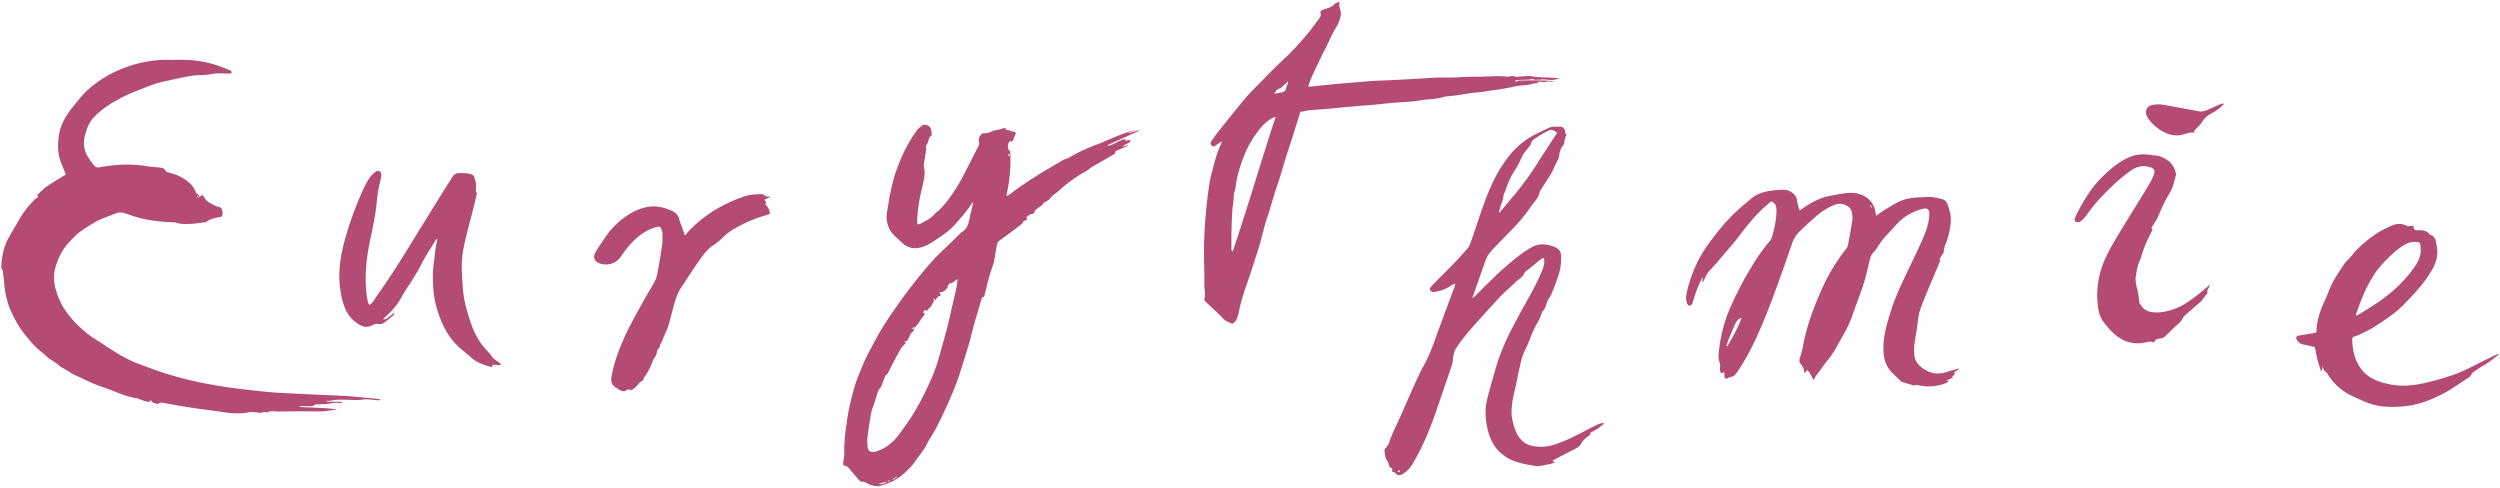 <svg xmlns="http://www.w3.org/2000/svg" width="1000" height="195">
<style>.st0{fill-rule:evenodd;clip-rule:evenodd;fill:#b34b74}</style>
<path class="st0" d="M455.499 52.095l-4.031 1.219a3.554 3.554 0 0 1-.081-.247c1.081-.395 2.166-.788 3.253-1.182-3.598.814-6.987 2.168-10.335 3.634-1.251.547-2.515 1.061-3.777 1.588-1.207.504-2.454.914-3.659 1.413-2.492 1.039-4.991 2.118-7.338 3.445-1.286.731-2.506 1.49-3.954 1.836-.088.021-.155.108-.241.155-3.231 1.913-6.494 3.784-9.697 5.753-2.51 1.548-4.972 3.186-7.414 4.846-1.61 1.091-3.138 2.299-4.721 3.432-.237.169-.558.221-1 .391a61.86 61.86 0 0 0 1.543-18.494c-.081.191-.166.38-.275.632-.79-1.365-.882-2.653.084-3.983.672.139 1.222.012 1.484-.707.311-.831.65-1.653 1.011-2.563-.243-.219-.573-.716-.781-.668-.93.2-1.594-.521-2.382-.562-.705-.037-.992-.399-1.261-.929-.581.204-1.009.388-1.461.506-.73.191-1.469.361-2.211.5-1.636.303-3.07 1.452-4.863 1.157-.249-.042-.608.243-.832.464-.834.815-1.245 1.816-.977 2.979.161.707.01 1.306-.308 1.918-1.026 1.987-2.033 3.981-3.064 5.967-2.025 3.915-3.876 7.927-6.345 11.6-1.779 2.652-3.597 5.267-5.884 7.515-.781.766-1.714 1.386-2.437 2.199-1.566 1.754-3.671 2.654-5.663 3.738-.217.117-.533.06-.8.084-.075-.204-.155-.333-.162-.469-.031-.38-.043-.764-.033-1.145.104-4.152.833-8.206 1.761-12.25.703-3.05 1.687-6.109.877-9.32-.07-.261.011-.566.039-.848.233-2.266.892-4.476.856-6.779-.006-.409.104-.9.344-1.219.771-1.019.506-2.546 1.704-3.353.17-.116.211-.531.189-.799-.05-.66-.088-1.339-.286-1.962-.438-1.379-2.354-2.147-3.504-1.361-.815.556-1.62 1.223-2.191 2.012-3.679 5.047-6.278 10.667-8.343 16.52-.96 2.725-1.586 5.579-2.206 8.409-.546 2.499-.843 5.052-1.311 7.57a10.564 10.564 0 0 0 .41 5.481c.385 1.104.932 2.231 1.687 3.109 1.167 1.36 2.576 2.513 3.875 3.761 1.64 1.575 3.687 2.308 5.861 2.171 1.467-.095 2.98-.661 4.326-1.32 1.651-.808 3.176-1.892 4.711-2.924 2.406-1.617 4.747-3.362 6.628-5.564 2.329-2.73 4.78-5.382 6.756-8.619.056.326.14.504.107.657-.47 2.075-.988 4.14-1.431 6.219-.446 2.089-1.03 4.073-3.114 5.162-.166.084-.274.261-.413.398-2.364 2.288-4.688 4.612-7.091 6.861-3.729 3.492-6.997 7.404-10.196 11.359-2.569 3.181-5.022 6.462-7.395 9.792-2.343 3.296-4.63 6.64-6.747 10.083-1.859 3.025-3.479 6.203-5.146 9.345-.849 1.595-1.647 3.225-2.337 4.893-1.214 2.942-2.548 5.863-3.423 8.912-1.119 3.906-2.156 7.847-2.809 11.888-.799 4.933-1.452 9.86-1.371 14.873.017 1.124-.178 2.262-.371 3.379-.103.596-.155 1.117.277 1.683.794-.225 1.323.254 1.803.811 1.44 1.671 2.871 3.359 4.324 5.023.207.234.551.557.789.523 1.314-.181 2.234.704 3.325 1.114 1.441.54 2.932.85 4.466.455 3.794-.972 7.161-2.753 9.964-5.517 1.223-1.202 2.531-2.314 3.488-3.782.92-1.419 2.019-2.717 2.976-4.114.854-1.244 1.771-2.453 2.323-3.885.098-.264.293-.489.441-.733 1.063-1.798 2.214-3.555 3.169-5.409 1.393-2.697 2.684-5.448 3.949-8.209a189.425 189.425 0 0 0 3.15-7.319 78.221 78.221 0 0 0 1.956-5.365 701.288 701.288 0 0 0 3.777-12.14c.595-1.996 1.06-4.034 1.603-6.046.445-1.652.906-3.298 1.383-4.942a766.324 766.324 0 0 1 2.224-7.486c.072-.232.285-.413.436-.623.373.337.457 0 .535-.252.176-.589.335-1.18.485-1.776.522-2.067.978-4.153 1.568-6.2.536-1.867 1.217-3.692 1.819-5.541.073-.22.061-.469.103-.704.11-.638.242-1.275.35-1.911.206-1.196.409-2.394.61-3.59.151-.894.275-1.813 1.069-2.403 1.802-1.334 3.621-2.642 5.428-3.967a78.68 78.68 0 0 0 3.356-2.648c.217-.177.498-.347.591-.581.294-.712.826-1.005 1.543-1.074.067-.008.118-.128.216-.236-.094-.271-.192-.572-.304-.895.778-.597 1.417-1.292 2.461-1.344.258-.011.694-.324.715-.531.081-.843.739-1.165 1.261-1.633.833-.753 2.018-1.117 2.492-2.292.072-.177.53-.161.751-.316.689-.486 1.576-.887 1.962-1.564.407-.708.988-1.089 1.545-1.558.39-.33.873-.551 1.261-.883 1.036-.877 1.995-1.845 3.061-2.675 2.15-1.671 4.339-3.297 6.678-4.698.555-.331 1.16-.578 1.694-.931.899-.592 1.717-1.301 2.641-1.846 2.696-1.594 5.431-3.122 8.137-4.697.358-.208.967-.567.933-.765-.138-.794.47-.854.882-1.053.944-.453 1.922-.831 2.882-1.253.426-.191.836-.42 1.254-.629l-.09-.175-2.253.579c1.071-.93 2.532-1.163 3.519-2.242-.712-.872-1.471.017-2.167-.171-.01-.178-.024-.342-.048-.629-2.489.422-4.439 2.305-6.898 2.717a9.391 9.391 0 0 1-.128-.314l12.512-5.67a5.073 5.073 0 0 0-.083-.246zm-51.982 9.354l.542 1.05c-1.008-.153-.858-.522-.542-1.05zm-48.544 131.198a.205.205 0 0 1-.023.02 1.78 1.78 0 0 0-.099.024c-1.094.892-2.038 1.17-3.422.811 1.14-.271 2.281-.542 3.422-.811.026-.022.049-.032.075-.054.015.005.031.005.047.01.236-.188.475-.386.859-.694-.112.845-.472.806-.859.694zm2.231-.738c-.053-.083-.103-.166-.155-.249.541-.332 1.086-.662 1.626-.987.065.068.127.142.189.213-.552.344-1.106.684-1.66 1.023zm25.351-76.788c-.638 2.954-1.334 5.893-2.016 8.837-.6 2.59-1.148 5.194-1.831 7.762-1.086 4.073-2.248 8.123-3.412 12.179-1.236 4.305-3.011 8.409-4.979 12.423-2.261 4.612-4.703 9.117-7.725 13.298-1.699 2.35-3.224 4.823-5.341 6.845-2.13 2.038-4.536 3.601-7.45 4.258-1.499.337-2.642-.411-2.769-1.95-.115-1.366-.176-2.763-.008-4.119.411-3.242.908-6.477 1.498-9.697.234-1.28.832-2.489 1.229-3.743.5-1.581.931-3.181 1.451-4.752.134-.411.484-.75.742-1.114.154-.217.378-.408.477-.657.442-1.1.842-2.216 1.279-3.318.173-.44.308-.977.639-1.251 1.19-.989 1.549-2.428 2.226-3.701 1.264-2.387 2.504-4.791 3.87-7.117.473-.811 1.289-1.417 2.009-2.179-.359-.149-.601-.249-.842-.347 1.264-.398 1.283-.391 1.766-1.322.325-.618.56-1.28.887-1.893.15-.283.401-.523.647-.728.517-.425.79-.943.765-1.61a.06.06 0 0 1-.02.012l-.021.022c-.001-.003-.003-.003-.004-.005l-1.047.686c.337-.537.515-.816.722-1.148.139.198.235.332.325.462a.542.542 0 0 1 .025-.017c.649-.721 1.428-1.356 1.887-2.172a15.082 15.082 0 0 1 1.88-2.641c.216-.239.314-.582.495-.933-.225-.173-.433-.337-.701-.547l.652-1.016c.44.415.818.523 1.234-.042.366-.501.915-.872 1.547-1.449.032-.139-.012-.723.249-.943.673-.567.789-1.217.487-2.355.404.499.583.718.815 1.002.508-.923.893-1.798 2.097-1.749-.16-.572-.277-1.006-.42-1.51 1.554.147 2.341-.919 3.213-1.813.092-.098-.143-.481-.054-.616.28-.415.596-1.046.977-1.104 1.113-.178 1.844-.865 2.628-1.522.064-.054.183-.037.385-.073-.15 1.146-.229 2.275-.463 3.367zM13.774 79.733c-.001.01-.004.017-.004.027l-.051.03.055-.057zm132.722 79.376c-2.846-.259-5.691-.557-8.542-.733-3.422-.212-6.847-.313-10.272-.469-2.966-.137-5.929-.281-8.893-.435-3.475-.181-6.959-.269-10.422-.586a437.468 437.468 0 0 1-15.239-1.683c-3.138-.396-6.252-.98-9.37-1.512a98.845 98.845 0 0 1-5.247-1.038 168.63 168.63 0 0 1-6.82-1.676c-2.256-.613-4.515-1.239-6.725-1.996a265.983 265.983 0 0 1-10.73-3.916c-1.81-.706-3.547-1.625-5.261-2.553-1.644-.894-3.225-1.915-4.815-2.909-1.208-.758-2.389-1.556-3.574-2.341-1.865-1.234-3.836-2.34-5.562-3.745-2.844-2.314-5.521-4.832-7.734-7.788-.792-1.055-1.601-2.118-2.239-3.269-1.266-2.287-2.265-4.71-2.88-7.246-.38-1.564-.645-3.22-.569-4.818.127-2.712 1.091-5.265 2.16-7.74 1.324-3.069 3.57-5.541 5.873-7.853 2.365-2.372 5.316-4.091 8.182-5.851.783-.479 1.61-.902 2.458-1.247 2.029-.827 4.086-1.579 6.124-2.388 1.314-.52 2.585-.349 3.881.087 2.025.673 4.038 1.424 6.11 1.907a59.577 59.577 0 0 0 12.762 1.571c.403.004.82.068 1.201.194 1.831.59 3.729.537 5.597.491 1.881-.048 3.756-.374 5.634-.595.349-.04.767-.072 1.022-.271 1.423-1.119 3.141-1.41 4.823-1.809.616-.149 1.45 0 1.529-.938.054-.646.076-1.333-.094-1.945-.123-.44-.551-1.071-.905-1.115-1.397-.182-2.514-.889-3.698-1.539-.948-.522-1.777-1.117-2.35-2.041-.264-.425-.529-.848-.84-1.346-.481.283-.866.507-1.294.76-.259-.455-.224-1.281-1.13-1.267-.096.004-.223-.316-.292-.5-.717-1.935-1.987-3.464-3.616-4.653a19.558 19.558 0 0 0-3.678-2.134c-1.327-.579-2.775-.881-4.154-1.345-.271-.088-.577-.32-.695-.567-.502-1.049-1.444-1.155-2.419-1.252-1.78-.181-3.572-.304-5.339-.579-6.238-.969-12.439-.706-18.61.514-1.072.214-1.777-.197-2.358-.952a46.329 46.329 0 0 1-2.232-3.122c-1.162-1.805-1.676-3.801-1.67-5.953.005-1.605.497-3.081.957-4.589.619-2.044 1.576-3.95 3.016-5.442a34.374 34.374 0 0 1 5.612-4.665c2.328-1.545 4.82-2.877 7.345-4.089 2.518-1.212 5.161-2.164 7.756-3.216a47.18 47.18 0 0 1 2.714-1.007c1.066-.354 2.134-.721 3.228-.978 2.382-.566 4.78-1.077 7.173-1.594 2.94-.638 5.877-1.268 8.909-1.303 1.22-.016 2.464-.061 3.658-.297 2.276-.446 4.549-.473 6.847-.315.619.04 1.249-.083 1.803-.124.177-.937-.382-1.115-.837-1.291-1.686-.663-3.373-1.333-5.088-1.906-3.351-1.126-6.821-1.776-10.326-2.052-2.949-.232-5.926-.067-8.89-.122-4.847-.091-9.588.639-14.205 2.014-6.797 2.02-12.959 5.337-18.224 10.092-2.243 2.028-4.076 4.522-6.011 6.877a31.109 31.109 0 0 0-2.886 4.107c-1.416 2.449-2.371 5.092-2.686 7.918-.375 3.384-.381 6.749.923 9.989.661 1.638 1.309 3.281 1.951 4.892-2.598 1.609-5.204 3.116-7.686 4.807-1.286.88-2.361 2.072-3.517 3.136-.117.108-.23.431-.196.458.613.453.042.71-.193.931-.271.257-.631.419-.961.613-.006.098.014.219-.038.266-2.46 2.367-4.508 5.052-6.207 8.011a2814.856 2814.856 0 0 1-3.894 6.753c-2.158 3.723-2.93 7.791-3.13 12.032-.039.833.669 1.163.718 1.881.098 1.524.348 3.042.455 4.566a34.146 34.146 0 0 0 3.589 13.058c1.372 2.734 2.916 5.36 4.89 7.71 1.004 1.202 1.981 2.426 3.016 3.596.575.66 1.224 1.256 1.879 1.837 1.136 1.006 2.364 1.92 3.446 2.983 1.55 1.525 3.61 2.314 5.205 3.787.8.745 1.884 1.182 2.84 1.759 1.102.66 2.149 1.444 3.315 1.967 3.731 1.661 7.33 3.611 11.244 4.872 2.757.889 5.421 2.067 8.153 3.047 1.382.496 2.813.862 4.231 1.243.597.159 1.283.076 1.83.322 1.62.728 3.138 1.222 4.539 1.292.078.005.163-.09.241-.139-.093-.108-.186-.222-.311-.372.444-.142.671-.107.941.369.346.616 2.447 1.217 2.858.799.531-.533 1.055-.357 1.554-.276 2.066.332 4.11.77 6.173 1.111 2.867.479 5.74.916 8.617 1.339 1.62.239 3.249.391 4.871.611 3.071.415 6.115 1.043 9.223 1.143 1.312.044 2.632-.049 3.945-.142.736-.054 1.461-.315 2.196-.347.81-.039 1.627.076 2.442.132.706.044 1.475.286 2.105.088.668-.208 1.211-.559 1.841-.005.042.039.2-.03.286-.078 1.137-.66 2.353-.464 3.579-.401 1.318.068 2.643.01 3.966-.003 1.884-.015 3.765-.054 5.649-.051 2.85 0 5.701.037 8.549.039.458.005.92-.064 1.378-.12 1.301-.164 2.603-.33 3.903-.506.321-.042.636-.112.954-.171-4.946-.679-9.909-.701-15.087-.98.309-.261.413-.423.513-.418 1.31.034 2.62.113 3.931.137.397.005.905 0 1.173-.225.7-.586 1.481-.52 2.282-.547 1.168-.034 2.343-.039 3.497-.2 1.503-.21 2.98-.557 4.516-.325.404.059.833-.032 1.251-.056l-.012-.354c-1.097-.037-2.194-.129-3.293-.105-2.265.051-2.624.029-3.187-.415.425.029.855.12 1.269.073.953-.105 1.895-.349 2.85-.411 3.693-.242 7.389.347 11.098-.147 1.544-.2 3.16.152 4.743.249.556.034 1.117.059 1.674.078.006-.117.017-.234.024-.352-.374-.073-.746-.171-1.128-.215a287.306 287.306 0 0 0-4.429-.442zM79.062 78.026c.121.382.244.766.368 1.149l-.239.076c-.125-.384-.244-.767-.368-1.147.079-.028.157-.052.239-.078zm484.843-37.372a40.293 40.293 0 0 0 2.282-.213c1.554-.206 3.093-.526 4.647-.648 2.306-.183 4.61-.321 6.826-1.064.293-.097.606-.122.909-.153 1.231-.137 2.463-.228 3.682-.398 2.336-.331 4.659-.764 7.002-1.049 2.02-.248 4.053-.302 6.056-.765 1.559-.357 3.188-.376 4.769-.644 2.196-.371 4.378-.82 6.56-1.273 2.133-.446 4.37-.167 6.457-.978.701-.272 1.591.128 2.204-.629.151-.183.601-.172.906-.16.684.015 1.414.267 2.03.095.87-.243 1.666-.161 2.504-.048.349.048.718-.048 1.075-.083-1.659-.319-3.291-.435-4.923-.456-2.599-.036-5.199-.054-7.798.018-.801.023-1.661-.149-2.423.419-.31.232-.572-.054-.489-.537 2.277-.277 4.598-.022 6.86-.474.122-.021.301.009.386.087.738.644 1.622-.161 2.375.263 1.742-.518 3.484.162 5.221-.001.989-.092 1.957-.329 2.939-.503-1.09-.233-2.155-.314-3.215-.373-2.609-.139-5.218-.104-7.825-.557-1.686-.287-3.486.051-5.231.115-.469.018-1.031.25-1.383.069-.757-.396-1.461-.279-2.208-.153-.303.054-.611.132-.914.119-1.217-.061-2.436-.227-3.655-.217-2.287.017-4.574.143-6.86.198-1.881.043-3.762.026-5.639.083-2.021.065-4.036.216-6.054.265-2.14.05-4.283-.024-6.42.037-1.964.06-3.926.237-5.885.348-3.625.205-7.249.418-10.879.6-2.736.138-5.475.21-8.209.353-1.7.093-3.391.258-5.086.392-2.135.175-4.275.342-6.413.535-2.717.242-5.436.501-8.157.768-2.174.213-4.344.452-6.535.684 0-.226-.032-.368.007-.489 1.29-3.926 3.254-7.565 4.989-11.297.796-1.708 1.7-3.359 2.531-5.05.826-1.676 1.549-3.398 2.438-5.035.826-1.518 1.832-2.885 2.365-4.617.933-3.005.747-2.741.059-5.562-.064-.256-.039-.539-.046-.806-.003-.431-.003-.866-.003-1.307-.315.191-.525.336-.75.445-.339.166-.777.225-1.014.481-.753.805-1.629 1.374-2.668 1.704-.669.217-1.351.411-2.018.647-.948.339-1.214.644-1.036 1.542.147.744-.032 1.311-.459 1.875-1.378 1.811-2.697 3.679-4.131 5.449-3.056 3.764-6.281 7.359-9.836 10.681-4.395 4.108-8.563 8.459-12.789 12.74a59.012 59.012 0 0 0-3.789 4.2 1109.407 1109.407 0 0 0-10.039 12.468 45.74 45.74 0 0 0-2.719 3.832c-.413.645-.222 1.243.274 1.688.523.475 1.007.215 1.461-.086.836-.557 1.654-1.14 2.658-1.835-.723 1.777-1.461 3.315-1.979 4.922-.765 2.387-1.422 4.818-2.057 7.247-.447 1.732-.892 3.478-1.141 5.244-.53 3.81-1.031 7.63-1.361 11.464-.362 4.195-.64 8.406-.721 12.617-.088 4.672.093 9.348.147 14.025.015 1.124-.171 2.277.017 3.367.239 1.353.264 2.656.017 3.997-.061.357-.022.867.191 1.114.613.701 1.351 1.295 2.028 1.94 1.361 1.29 2.722 2.58 4.075 3.872.899.858 1.591 1.95 2.827 2.423.616.235 1.2.545 2.025.926.42-.362 1.089-.704 1.375-1.244.501-.933.897-1.962 1.099-2.998.611-3.127 1.449-6.183 2.465-9.196 1.014-3.015 2.059-6.015 3.051-9.039a605.023 605.023 0 0 0 3.059-9.603c.357-1.15.596-2.339.904-3.507.447-1.69.875-3.384 1.366-5.059.428-1.457.963-2.882 1.412-4.33.75-2.444 1.451-4.904 2.216-7.345.684-2.175 1.454-4.328 2.13-6.506.75-2.394 1.417-4.817 2.172-7.213.894-2.868 1.859-5.716 2.768-8.581 1.072-3.371 2.118-6.754 3.191-10.179 1.229-.219 2.401-.501 3.596-.632 1.82-.197 3.657-.289 5.489-.436 1.383-.11 2.77-.232 4.153-.361 2.582-.248 5.164-.522 7.749-.748 2.853-.249 5.717-.44 8.575-.69 2.096-.188 4.188-.462 6.281-.644 2.635-.224 5.274-.389 7.907-.587zm-70.836 59.942c-.589-.303-.494-.77-.494-1.181-.002-2.381-.034-4.763.027-7.139.068-2.807.171-5.617.352-8.418.115-1.777.562-3.544.55-5.309-.007-1.395.635-2.575.777-3.906.406-3.804 1.561-7.439 2.844-11.02a40.579 40.579 0 0 1 5.331-10.102c1.852-2.563 3.887-5.073 6.902-6.458.198-.089.408-.145.914-.32-5.987 18.061-11.13 36.062-17.203 53.853zm22.009-67.027c-.181.504-.486.977-.586 1.495-.218 1.174-.853 1.796-2.045 1.939-.833.1-1.654.316-2.48.48a5.743 5.743 0 0 1-.144-.25c.574-.803 1.009-1.737 2.228-1.847.252-.023.474-.387.706-.597.757-.69 1.512-1.384 2.507-2.293-.091.554-.1.827-.186 1.073zm255.57 114.683c-2.599-1.405-4.762-3.323-4.952-6.591-.073-1.261-.105-2.548.056-3.797.384-2.951 1.009-5.873 1.309-8.827.222-2.152.633-4.268 1.376-6.242 1.62-4.327 3.498-8.556 5.272-12.821.826-1.986 1.654-3.968 2.477-5.951a10.363 10.363 0 0 0-.442-.195l.581-.999.496-.887c.237-.371.684-.744.677-1.109-.027-1.608.704-2.981 1.207-4.423.972-2.778 1.537-5.613 1.625-8.57.059-2-.579-3.829-1.144-5.662-.317-1.037-.96-2.14-2.155-2.464-2.081-.568-4.192-1.058-6.381-.944-.818.044-1.637.184-2.455.177-3.459-.02-6.753.661-9.794 2.333-1.622.89-3.2 1.853-4.769 2.833-1.063.667-2.069 1.422-3.21 2.212-.071-.506-.115-.808-.159-1.108-.344-2.371-1.319-4.401-3.235-5.898-2.218-1.733-4.832-2.337-7.544-2.149-2.394.162-4.766.701-7.146 1.106-4.376.744-8.135 2.819-11.663 5.393-.257.185-.567.296-.853.444-.423-1.39-.84-2.63-1.006-3.958-.178-1.461-1.126-2.6-2.289-3.35-.853-.55-1.994-.871-3.015-.889-1.786-.034-3.591.15-5.363.411-2.775.409-5.433 1.237-7.632 3.088-2.357 1.987-4.766 3.937-6.97 6.094-3.836 3.744-7.17 7.927-10.315 12.274-4.229 5.855-6.975 12.339-8.553 19.346-.335 1.476-.369 2.981.22 4.402.144.354.645.777.977.772.352-.005.711-.464 1.036-.757.098-.083.076-.288.12-.437.911-3.047 1.862-6.081 3.337-8.915.21-.401.472-.772.708-1.158.059.034.12.066.178.098-.161.618-.325 1.234-.486 1.852.498-.317.762-.733.958-1.178.589-1.292 1.139-2.546 2.177-3.635 2.265-2.365 4.349-4.906 6.477-7.399 1.769-2.077 3.577-4.128 5.223-6.297 2.929-3.848 5.907-7.649 9.459-10.953 1.119-1.043 2.309-2.013 3.435-2.986 2.023.799 2.106 2.528 2.076 4.056-.066 3.456-.821 6.827-1.769 10.144-.164.572-.45 1.158-.828 1.611-2.455 2.924-4.725 5.978-6.672 9.264-1.415 2.394-2.912 4.74-4.202 7.2-1.739 3.315-3.437 6.662-4.94 10.092-2.363 5.397-3.863 11.065-4.522 16.921-.171 1.498-.418 3.054.036 4.588.227.762.479 1.603.369 2.358-.125.941-.049 1.756.383 2.533.425-.137.85-.271 1.322-.425v2.096c.281.193.572.386.86.584.554-.271 1.038-.665 1.568-.74 1.248-.178 1.994-.953 2.643-1.906 3.281-4.808 5.986-9.946 8.36-15.235 2.248-5.008 4.266-10.134 6.183-15.284 2.587-6.928 5.038-13.906 7.422-20.908.687-2.027 1.764-3.701 3.264-5.13 2.013-1.911 4.043-3.803 6.135-5.626 2.213-1.935 4.654-3.555 7.378-4.703 2.182-.921 4.251-.588 6.061.911.479.399.909 1.042 1.033 1.639.235 1.097.435 2.275.281 3.367-.484 3.403-1.124 6.785-1.749 10.168-.086.474-.359.96-.662 1.344-3.628 4.583-6.702 9.523-9.157 14.81-3.643 7.857-6.689 15.929-8.25 24.502-.273 1.51-.728 2.998-1.199 4.466-.279.863-.257 1.571.342 2.294.799.963 1.346 2.057 1.451 3.337.01.105.171.2.252.286.335-.384.64-.738 1.021-1.175.545.797 1.021 1.402 1.397 2.064.357.625.606 1.312.916 1.994.459-.711.823-1.324 1.239-1.896 1.023-1.41 2.072-2.8 3.107-4.2.247-.332.452-.694.719-1.004 1.62-1.903 3.059-3.923 4.248-6.132 2.167-4.014 4.703-7.825 6.183-12.198 1.439-4.229 3.137-8.37 4.507-12.619 1.026-3.178 1.742-6.452 2.529-9.701.32-1.324.689-2.565 1.771-3.503.418-.361.684-.897 1.009-1.361.877-1.261 1.652-2.609 2.641-3.776 1.629-1.919 3.435-3.69 5.096-5.586 2.724-3.109 6.103-5.138 10.026-6.346 2.614-.807 3.469-.155 3.32 2.535-.173 3.084-1.173 5.955-2.362 8.744-1.434 3.359-3.032 6.65-4.593 9.948-3.037 6.42-6.308 12.731-8.414 19.55-1.703 5.511-3.408 11.004-2.873 16.918.174 1.886.616 3.579 1.544 5.238 1.344 2.406 3.606 3.921 5.363 5.915.117.132.337.195.52.249 1.317.401 2.636.792 3.95 1.178.298.09.677.295.882.191.787-.408 1.53-.078 2.253.059 2.463.459 4.906.454 7.346-.078 1.461-.32 2.927-.65 4.261-1.671-.425-.125-.696-.205-1.043-.305.938-.393 1.781-.743 2.683-1.119a63.502 63.502 0 0 0-.364-.584c.814-.283 1.28-.794.811-1.656.809-.452 1.586-.742 2.113-1.436-1.783.371-3.491.897-5.187 1.436-2.722.861-5.441.778-7.938-.573zm-79.732-9.714c-.103-.061-.205-.125-.308-.188.254-.826.454-1.674.779-2.47.848-2.091 1.7-4.178 2.648-6.223.481-1.033 1.063-2.076 2.594-2.489-1.531 4.163-3.617 7.769-5.713 11.37zm57.517-55.448c-.11-.321-.22-.642-.332-.964.1-.042.2-.082.298-.127.098.337.198.673.293 1.009l-.259.082zm-109.247 86.661c-1.818.855-3.596 1.781-5.38 2.707-3.97 2.069-7.962 4.1-12.25 5.455-2.641.836-5.375 1.004-8.072.569-4.178-.672-6.43-3.562-7.683-7.366-.396-1.214-.664-2.475-.945-3.723a10.154 10.154 0 0 1-.227-1.825c-.127-3.581.696-7.024 1.503-10.476.459-1.942.792-3.914 1.227-5.858.501-2.233.938-4.485 1.627-6.66.538-1.693 1.444-3.264 2.14-4.908.88-2.069 1.595-4.212 2.59-6.222.987-2.003 2.304-3.84 2.907-6.037a2.68 2.68 0 0 1 .596-1.072c.786-.855 1.158-1.889 1.458-2.976.154-.538.327-1.114.652-1.559 1.033-1.424 1.617-3.054 2.248-4.661.723-1.852 1.412-3.728 1.989-5.634.713-2.375.96-4.837.87-7.317-.059-1.591-.894-2.613-2.345-3.286-1.231-.569-2.477-.875-3.811-1.054-2.14-.292-4.046.121-5.903 1.218-4.454 2.631-8.355 5.978-12.167 9.425-3.459 3.134-6.704 6.516-10.046 9.784-.327.318-.667.625-1.002.938a3.614 3.614 0 0 0-.171-.122c1.363-3.916 2.729-7.832 4.099-11.741.42-1.212.858-2.414 1.31-3.611.772-2.028 2.272-3.535 3.713-5.06 2.539-2.678 5.153-5.288 7.715-7.951a47.121 47.121 0 0 0 2.731-3.078c1.222-1.521 2.477-3.033 3.538-4.667 1.322-2.04 3.357-3.667 3.777-6.26.036-.237.23-.458.366-.673.606-.954 1.224-1.906 1.832-2.857.828-1.296 1.72-2.559 2.458-3.903.762-1.393 1.378-2.863 2.052-4.303.386-.822 1.002-1.632 1.07-2.485.11-1.351.398-2.57 1.138-3.7.362-.558.936-1.161.936-1.742 0-1.226.506-2.251.916-3.298-.567-.502-.567-.502-.606-1.209-.059-1.018-.897-1.878-1.827-1.87-.958.005-1.915-.026-2.873.038-.557.034-1.143.127-1.642.354-1.832.826-3.65 1.674-5.433 2.594-4.119 2.125-7.644 4.969-10.552 8.614-4.023 5.051-6.904 10.737-9.178 16.708-2.323 6.102-4.28 12.342-6.43 18.51-.23.657-.586 1.314-1.043 1.833-1.793 2.048-3.608 4.088-5.499 6.045-2.692 2.778-5.463 5.48-8.187 8.221a9.895 9.895 0 0 0-.994 1.178c-.339.469-.655 1.09-.19 1.534.347.327 1.023.555 1.49.472 2.228-.394 4.412-.946 6.315-2.284.569-.403 1.229-.679 2.047-1.122-.059.55-.039.853-.134 1.122-.318.923-.684 1.832-1.026 2.746-2.321 6.264-4.693 12.514-6.938 18.804-1.246 3.491-2.619 6.899-4.429 10.151-1.449 2.597-2.67 5.323-3.899 8.035-2.015 4.449-3.916 8.949-5.929 13.398-1.437 3.183-3.068 6.281-4.104 9.643-.188.601-.696 1.1-1.063 1.644-.257.379-.772.782-.731 1.126.171 1.349.191 2.888.88 3.955.611.941 1.026 1.82 1.16 2.878.403.159.755.3 1.068.425-.025.506-.047.899-.069 1.331.369.108.687.137.938.283.259.147.44.415.674.606.84.689 1.603.64 2.541.12 2.042-1.119 3.401-2.895 4.5-4.823a100.838 100.838 0 0 0 4.217-8.211c2.16-4.764 3.967-9.67 5.629-14.634 1.549-4.627 3.166-9.23 4.72-13.857.442-1.309 1.006-2.641 1.102-3.992.139-1.871.501-3.704 1.508-5.184 1.773-2.619 3.762-5.106 5.844-7.495 3.538-4.061 7.207-8.004 10.828-11.988.655-.718 1.319-1.434 2.028-2.101 1.49-1.402 3.066-2.712 4.5-4.168 1.37-1.39 3.354-2.216 4.036-4.258 2.277-1.842 4.549-3.687 6.841-5.509.208-.164.537-.166.838-.249.403 1.739-.034 3.259-.623 4.757-1.676 4.219-3.814 8.199-6.03 12.152-2.365 4.219-4.678 8.47-6.875 12.782a84.159 84.159 0 0 0-6.02 15.323c-1.058 3.75-2.179 7.49-3.093 11.277-.454 1.881-.728 3.865-.694 5.795.073 3.608.716 7.173 2.162 10.505 1.566 3.625 4.217 6.254 7.786 8.003 3.093 1.517 6.43 2.028 9.763 2.57.65.107 1.344.125 1.993.029 1.41-.21 2.81-.498 4.205-.799.525-.113 1.021-.342 1.776-.604-.479-.356-.704-.523-.963-.713.318-.171.625-.347.943-.508 2.775-1.434 5.565-2.849 8.331-4.305 1.564-.823 1.696-1.124 2.814-2.907.462-.73 1.273-1.251 1.942-1.847.379-.337 1.156-.677 1.131-.943-.1-.87.581-.867.989-1.139.725-.484 1.532-.85 2.242-1.353.765-.542 1.461-1.19 2.187-1.788-.059-.112-.127-.227-.186-.337-.725.2-1.494.307-2.164.625zM599.95 83.39c.467-1.654 1.3-3.186 1.407-4.973.049-.823.674-1.599.924-2.428.977-3.22 2.438-6.172 4.339-8.961 1.051-1.54 1.613-3.408 2.565-5.03.714-1.219 1.691-2.285 2.551-3.42.212-.278.579-.55.601-.845.095-1.185.894-1.856 1.752-2.404 1.683-1.074 3.386-2.144 5.172-3.028 1.295-.641 2.448-.23 3.567.878-2.898 4.447-5.78 8.763-8.541 13.16-2.243 3.573-4.754 6.943-7.393 10.222-2.064 2.555-4.217 5.041-6.32 7.569-.225.275-.388.602-.579.906a27.112 27.112 0 0 0-.415-.273c.124-.46.241-.916.37-1.373zm-41.053 105.26c.357-.191.708-.381 1.17-.63-.146.909-.146.909-1.17.63zm-358.571-42.998c-.027.132-.058.269-.087.401-1.03-.064-2.059-.132-3.143-.2-.071.347-.125.62-.182.904-.183.01-.349.059-.486.02-2.852-.862-5.719-1.647-7.995-3.787-1.796-1.683-3.838-3.11-5.58-4.845-2.908-2.9-5.012-6.357-6.54-10.187-1.438-3.604-2.482-7.315-2.857-11.15-.39-3.936-.472-7.903.1-11.856.267-1.822.4-3.672.662-5.497.178-1.262.475-2.508.746-3.889-.271.095-.451.103-.501.187-2.023 3.346-4.263 6.585-5.99 10.077-2.311 4.676-5.501 8.792-8.03 13.32a26.354 26.354 0 0 1-4.763 6.152c-.809.779-1.627 1.546-2.51 2.382.959.11.98.142 2.444-.919.71-.518 1.318-1.165 2.178-1.634-.105.305-.116.721-.326.902a74.979 74.979 0 0 1-3.823 3.078c-.732.545-1.644.64-2.518.45-.667-.147-1.167.049-1.743.335-2.481 1.234-4.01 1.251-6.961-.906-3.734-2.731-5.073-6.692-5.94-10.945-.798-3.914-.927-7.864-.541-11.825.392-3.997 1.289-7.908 2.414-11.752 1.487-5.08 3.215-10.091 5.298-14.963 1.291-3.026 2.535-6.098 4.493-8.778.59-.809 1.39-1.509 2.214-2.086.939-.659 1.99-.126 2.168 1.002.054.347.012.726-.06 1.075-.425 2.1-.928 4.19-1.295 6.298-.281 1.612-.412 3.253-.589 4.883-.47 4.34-1.325 8.603-2.262 12.87-1.377 6.265-2.282 12.625-1.992 19.069.113 2.504.261 5.028 1.013 7.451.058.19.159.367.276.625.856-.22 1.296-.85 1.72-1.476 2.896-4.251 5.877-8.448 8.652-12.775 3.776-5.888 7.395-11.873 11.082-17.821 2.925-4.72 5.842-9.446 8.775-14.164 1.002-1.615 2.075-3.188 3.05-4.818.713-1.193 1.684-1.67 3.071-1.609 1.946.079 3.944-.23 5.574 1.109.255.828.535 1.641.754 2.47.104.39.078.81.127 1.213.123 1.013-.436 2.051.233 3.07.191.294-.034.899-.142 1.346a428.025 428.025 0 0 1-1.7 6.986c-.903 3.575-1.914 7.122-2.731 10.717-.874 3.845-1.558 7.712-1.345 11.718.226 4.3.261 8.614 1.178 12.826.611 2.805 1.444 5.57 2.362 8.292 1.175 3.496 2.773 6.787 5.145 9.689 1.041 1.273 2.282 2.414 3.172 3.723 1.003 1.481 2.592 2.06 3.731 3.242zm798.964-4.146c-1.933.926-3.875 1.839-5.797 2.787-2.397 1.187-4.749 2.463-7.173 3.596-4.344 2.042-8.925 3.401-13.554 4.62-3.843 1.011-7.718 1.776-11.695 1.752a28.048 28.048 0 0 1-5.502-.603c-4.17-.872-8.089-2.26-10.889-5.788-2.832-3.567-3.635-7.74-3.819-12.12-.032-.625.339-.941.855-1.136.716-.266 1.48-.44 2.162-.777 1.93-.967 3.914-1.862 5.719-3.024 3.029-1.945 6.073-3.909 8.851-6.183 2.443-2.006 4.608-4.383 6.767-6.711 3.086-3.313 5.924-6.816 8.072-10.855 1.444-2.714 1.979-5.568 1.429-8.485-.337-1.763-.325-4.024-2.719-4.737-1.248-1.621-2.978-1.815-4.852-1.737-1.368.058-1.598-.233-1.815-1.862-.45.067-.897.16-1.349.192-.401.026-.889.13-1.197-.049-2.118-1.225-4.275-.945-6.33-.042-2.064.908-4.114 1.928-5.983 3.175-3.679 2.458-7.051 5.302-9.841 8.783-1.014 1.265-2.326 2.321-3.2 3.664-2.177 3.347-4.51 6.611-5.898 10.432-.887 2.458-2.152 4.781-3.069 7.232-1.107 2.973-1.861 6.054-1.903 9.313-.442.13-.823.276-1.214.342-1.876.315-3.75.611-5.624.902-1.285.198-1.578.818-.858 1.908.528.787 1.187 1.419 2.155 1.632 1.588.347 3.183.696 4.923 1.08.293 1.483.547 3.105.941 4.686.415 1.637.975 3.235 1.468 4.847l.45-.098v-1.835c.479.887.682 1.835 1.246 2.159.672.389.897.914 1.258 1.469 1.581 2.433 3.489 4.524 5.895 6.225 2.597 1.837 5.502 3 8.363 4.256 2.69 1.183 5.524 1.955 8.473 2.14 6.181.384 12.218-.337 17.961-2.761 2.27-.955 4.527-1.974 6.662-3.196 2.548-1.461 4.959-3.166 7.427-4.774.938-.611 1.955-1.058 2.504-2.186.296-.601.95-1.09 1.542-1.478 1.84-1.217 3.755-2.321 5.585-3.552 1.31-.887 2.526-1.91 3.782-2.875-.068-.11-.138-.218-.209-.328zm-55.287-20.223c1.395-3.709 3.073-7.297 5.145-10.664 2.221-3.611 5.157-6.653 8.311-9.472 1.615-1.443 3.322-2.727 5.272-3.715 1.473-.742 2.981-.732 4.512-.607.328.027.84.546.872.882.132 1.21.286 2.469.091 3.652-.413 2.487-1.737 4.605-3.225 6.586-3.706 4.945-8.199 9.083-13.249 12.606-2.568 1.793-5.275 3.391-7.928 5.062-.384.244-.814.416-1.222.618-.088-.071-.174-.144-.261-.215.558-1.577 1.093-3.167 1.682-4.733zM308.272 78.721c-1.009.47-1.686.784-2.515 1.173.545.652 1.074 1.18.238 1.804 1.224.974 1.816 2.161 1.97 3.73-.417.194-.847.481-1.319.607-3.289.875-6.451 2.122-9.475 3.63-2.692 1.344-5.37 2.78-7.593 4.911-1.28 1.231-2.594 2.485-4.085 3.423-2.727 1.716-4.436 4.307-6.218 6.816-2.32 3.261-4.417 6.679-6.66 9.997-1.483 2.196-2.355 4.632-3.033 7.158-.732 2.731-1.402 5.477-2.196 8.189-.359 1.222-.957 2.375-1.443 3.56-.371.901-.753 1.796-1.098 2.704-.291.765-1.063 1.358-.823 2.311-1.422.96-1.086 2.79-2.008 4.051-.773 1.055-1.165 2.394-1.722 3.606-.768 1.676-1.562 3.335-2.812 4.72.115 1.339-1.309 1.366-1.862 2.165-.571.828-1.339 1.539-2.106 2.201-.494.428-1.101.718-1.847.364-.253-.12-.747-.015-.987.171-1.052.823-2.025.42-2.999-.103-.361-.191-.663-.496-1.027-.681-2.035-1.048-2.381-2.731-2.005-4.825.921-5.096 2.686-9.899 4.749-14.631 2.598-5.959 5.904-11.536 9.039-17.206 1.12-2.025 2.419-3.953 3.466-6.01.569-1.119.909-2.399 1.135-3.642a300.872 300.872 0 0 0 1.827-11.094c.197-1.364.129-2.774.129-4.164-.001-.503-.121-1.021-.265-1.511-.458-1.566-.893-1.705-2.502-1.227-5.522 1.648-9.29 5.492-12.625 9.913-.953 1.259-1.774 2.75-3.009 3.641-1.962 1.414-5.406 1.923-7.714.379-1.572-1.055-1.46-2.707-.699-3.947a102.43 102.43 0 0 1 4.425-6.689c2.498-3.452 5.539-6.373 9.199-8.584 3.651-2.205 7.588-3.556 11.893-2.896 1.893.287 3.781.991 5.515 1.833 1.329.64 2.251 1.881 2.591 3.459.192.896.597 1.747.903 2.614.371 1.058.739 2.117 1.108 3.175.14.108.277.219.418.327.278-.426.503-.906.848-1.269 3.877-4.108 8.259-7.554 13.256-10.219 3.184-1.702 6.466-3.148 9.906-4.246 1.996-.641 4.051-.674 6.104-.745.35-.012.848-.001 1.033.211.69.783 1.624.714 2.895.846zm575.617 35.191c-.015 1.288-1.437 2.116-.816 3.193a394.925 394.925 0 0 1-2.392 3.117c-.19.239-.41.457-.64.655-1.869 1.627-3.76 3.232-5.609 4.879-.528.469-1.082 1.002-1.388 1.622-.86 1.744-2.514 2.687-3.794 4.004-1.126 1.161-2.299 2.272-3.472 3.384-.21.2-.513.33-.792.425-.288.098-.606.11-.911.164-1.649.296-1.693.322-2.573 1.725-1.348-.87-2.692-.176-4.09.042-5.575.875-9.953-1.383-13.593-5.411-.792-.877-1.522-1.81-2.258-2.734-1.703-2.15-2.208-4.73-2.487-7.354-.684-6.498.474-12.684 3.222-18.616 1.676-3.607 3.723-6.99 5.773-10.372 3.31-5.456 6.694-10.865 10.024-16.312 1.019-1.667 2.038-3.349 2.888-5.105 1.383-2.879 1.133-4.03-2.164-4.621-2.531-.458-4.669.353-6.653 1.772-4.08 2.917-7.703 6.356-11.182 9.948-2.37 2.445-4.478 5.096-6.445 7.872-.557.781-1.28 1.453-1.979 2.116-.281.261-.694.431-1.078.524-1.202.291-1.957-.519-1.485-1.664.486-1.19 1.08-2.339 1.693-3.469 2.394-4.399 5.023-8.65 8.536-12.254 3.423-3.518 7.136-6.711 11.727-8.649 2.719-1.15 5.585-1.285 8.485-.779.406.07.816.112 1.224.127 2.138.078 3.97.937 5.661 2.188 1.725 1.281 2.619 3.059 3.039 5.107.056.245.071.529-.002.76-.674 2.135-.98 4.389-2.14 6.374-.977 1.684-1.945 3.386-2.8 5.138-.916 1.878-1.686 3.825-2.536 5.737-.144.32-.379.6-.564.898-.542.866-1.085 1.728-1.605 2.608-.09.149-.103.525-.071.539.613.205.264.601.144.86-.63 1.346-1.331 2.659-1.947 4.014a48.93 48.93 0 0 0-1.427 3.476c-.545 1.484-.904 3.045-1.564 4.47-.904 1.957-1.148 4.043-1.512 6.108-.357 2.035.278 3.963.713 5.92.342 1.539.506 3.117.743 4.678-.059.002-.12.002-.186.007.452.616.882 1.246 1.358 1.842.249.313.538.621.86.841 1.503 1.016 3.147 1.3 4.969 1.268 3.003-.051 5.832-.877 8.504-2.016 2.238-.953 4.28-2.443 6.264-3.889 2.158-1.573 4.146-3.367 6.328-5.157zm5.836-72.415c-1.031.911-1.813 1.713-2.705 2.365-.909.661-1.92 1.186-2.902 1.753-1.246.725-2.287 1.593-3.078 2.882-.728 1.193-1.827 2.162-2.78 3.212-.325.355-.848.605-.335 1.17-.117.075-.208.189-.276.18-1.4-.236-2.668.202-3.98.627-2.719.884-5.343.503-7.906-.779-2.768-1.391-5.008-3.258-6.733-5.884-.623-.944-.679-1.774-.584-2.672.135-1.326 1.129-2.051 2.499-2.347 2.648-.573 5.196.031 7.767.519 3.53.674 7.07 1.27 10.591 1.974 1.637.326 3.034-.256 4.451-.877 1.6-.7 3.188-1.427 4.798-2.106.245-.105.568-.017 1.173-.017z"/></svg>